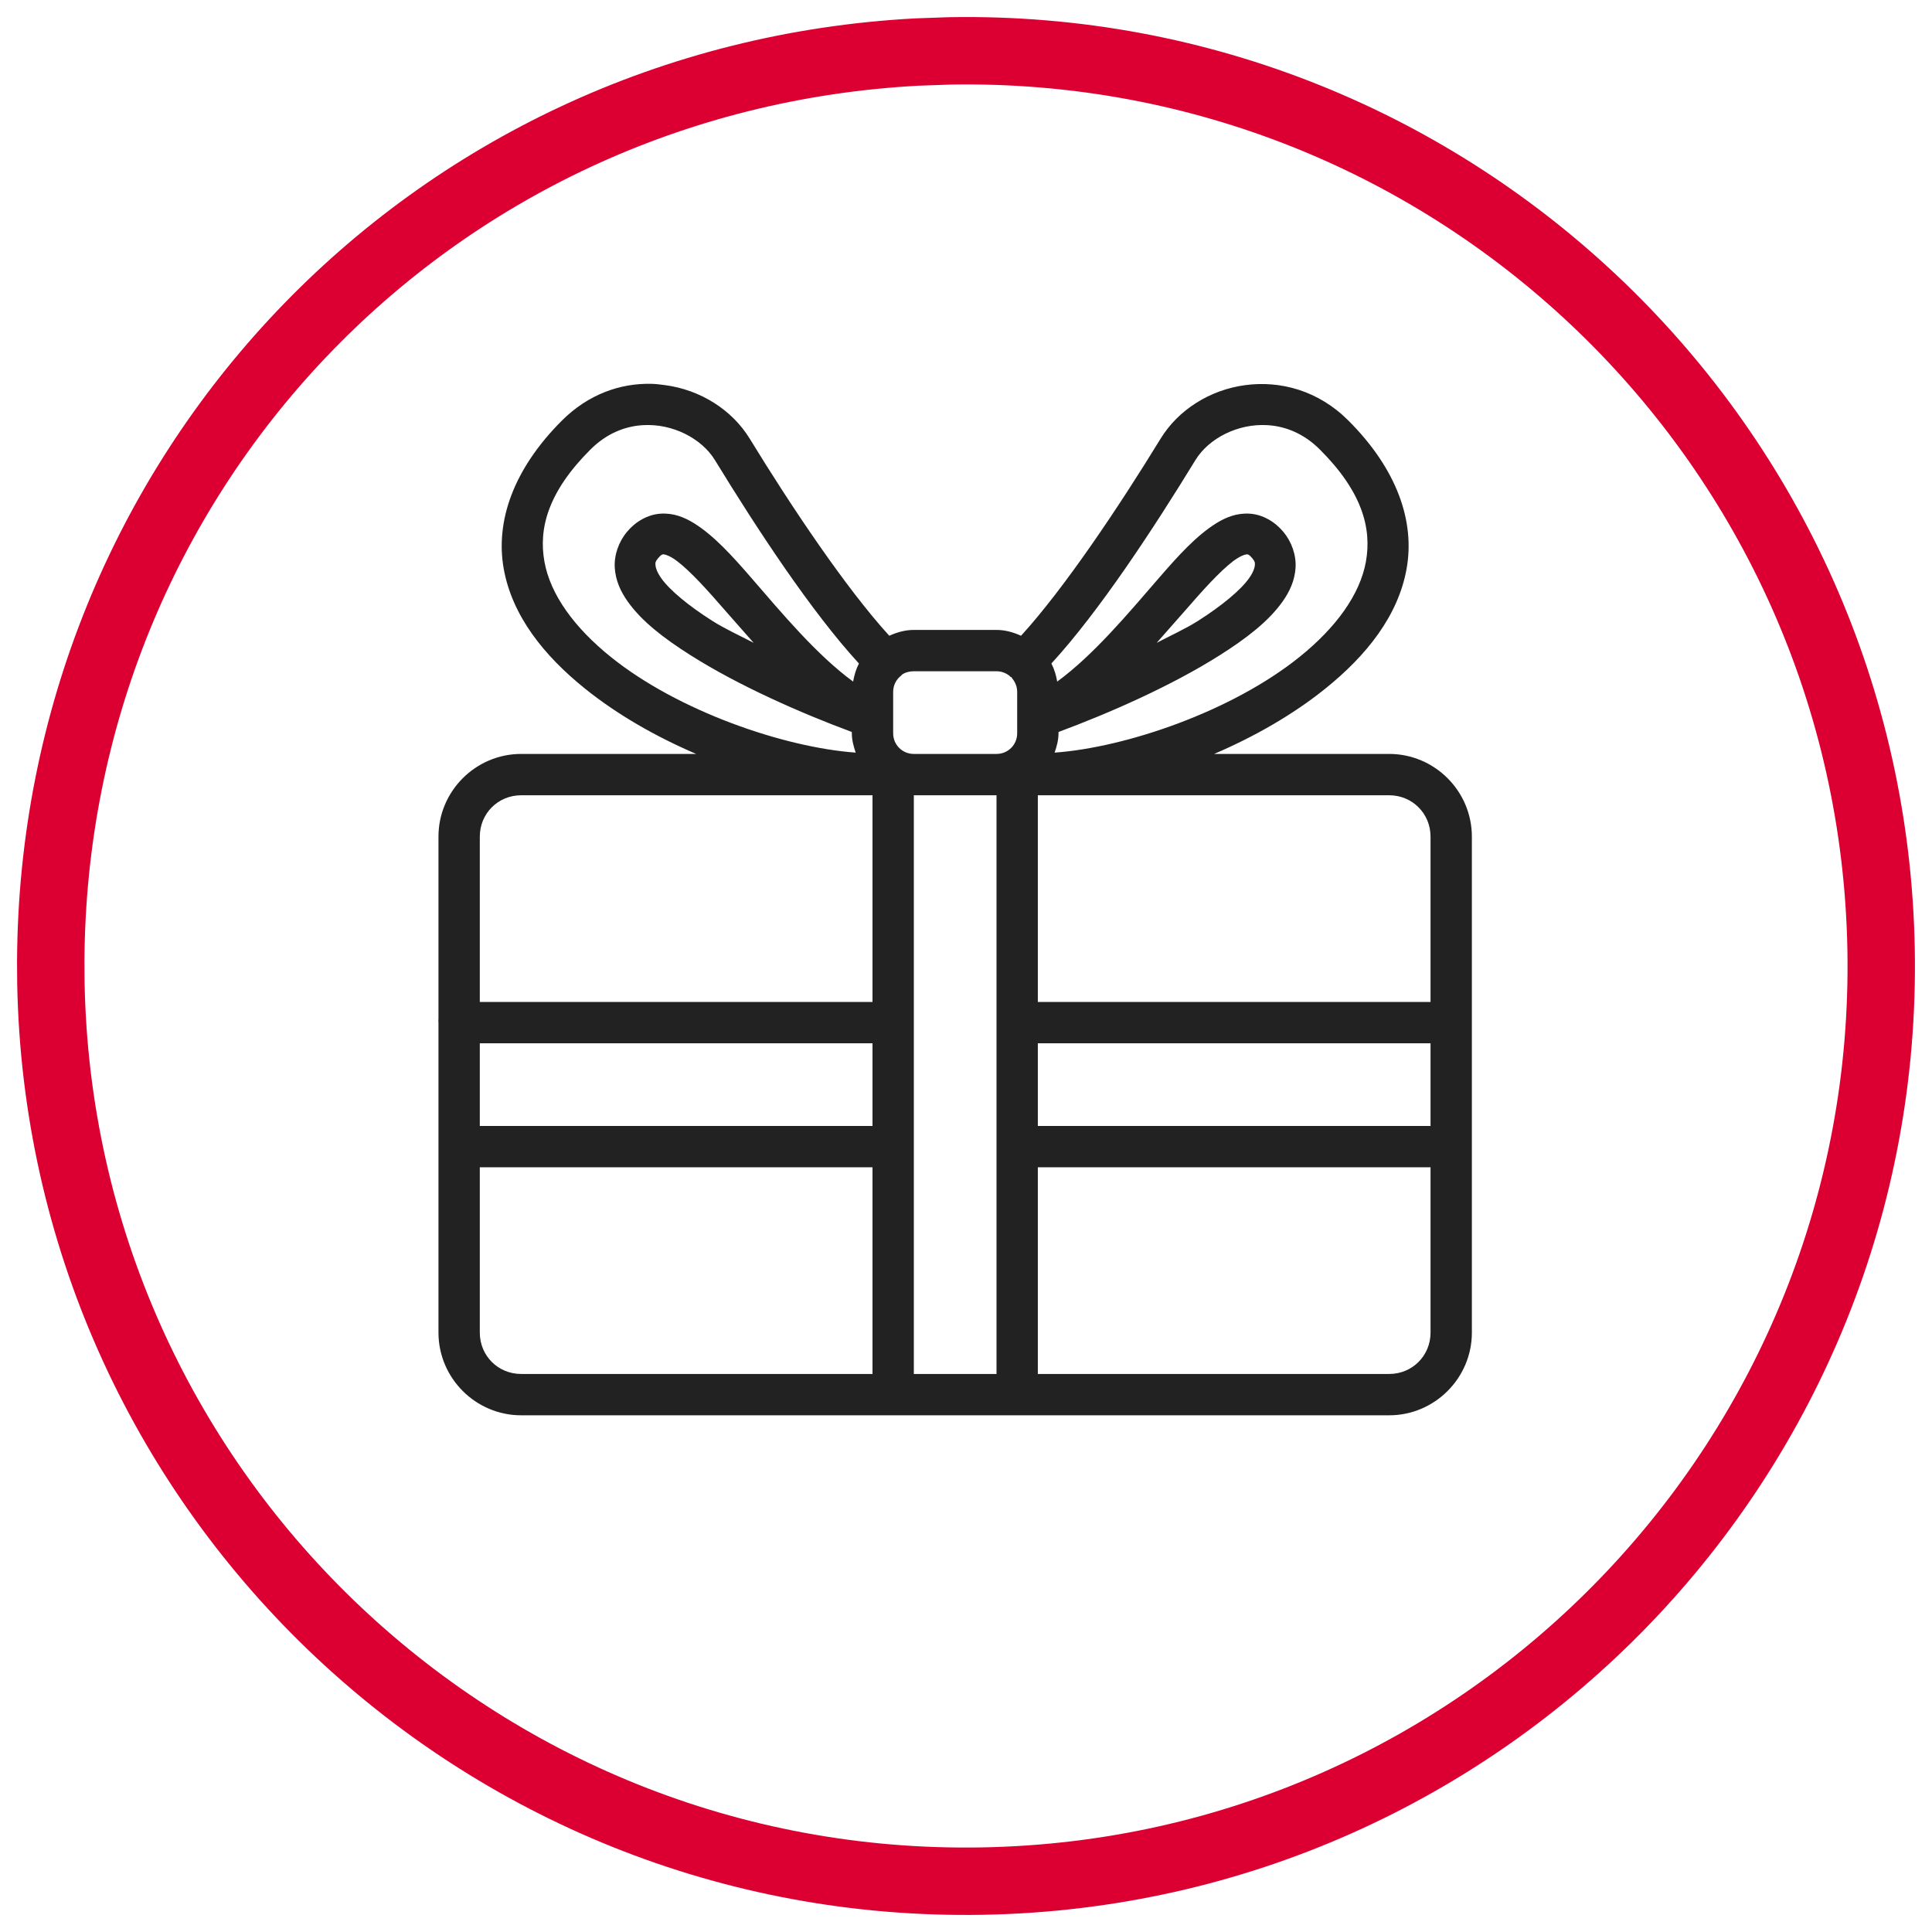 <?xml version="1.0" encoding="UTF-8"?> <svg xmlns="http://www.w3.org/2000/svg" width="86" height="86" viewBox="0 0 86 86" fill="none"> <path d="M83.734 42.261C84.142 64.758 66.236 83.327 43.739 83.734C21.241 84.142 2.673 66.236 2.265 43.739C2.26 43.422 2.258 43.106 2.259 42.79C2.36 21.194 19.023 3.473 40.828 2.316L42.274 2.265C64.766 1.864 83.327 19.769 83.734 42.261Z" stroke="#DC0032" stroke-width="3"></path> <path d="M29.005 17.086C27.618 17.05 26.188 17.546 25.009 18.725C22.849 20.885 22.048 23.203 22.421 25.309C22.795 27.415 24.215 29.186 26.044 30.656C27.492 31.821 29.206 32.795 30.989 33.56H23.198C21.174 33.56 19.518 35.217 19.518 37.24V45.347C19.51 45.405 19.51 45.462 19.518 45.52V51.04C19.518 51.069 19.518 51.097 19.518 51.126V59.32C19.518 61.343 21.174 63 23.198 63H61.838C63.861 63 65.518 61.343 65.518 59.32V51.184C65.521 51.137 65.521 51.087 65.518 51.04V45.52C65.518 45.491 65.518 45.462 65.518 45.434V37.24C65.518 35.217 63.861 33.56 61.838 33.56H54.046C55.829 32.795 57.543 31.821 58.991 30.656C60.821 29.186 62.24 27.415 62.614 25.309C62.988 23.203 62.186 20.885 60.026 18.725C58.682 17.377 56.986 16.935 55.426 17.144C53.867 17.352 52.451 18.236 51.66 19.53C49.813 22.549 47.366 26.204 45.45 28.299C45.112 28.148 44.749 28.04 44.358 28.04H40.678C40.286 28.04 39.923 28.148 39.585 28.299C37.67 26.204 35.222 22.549 33.375 19.53C32.584 18.236 31.169 17.352 29.609 17.144C29.415 17.119 29.203 17.09 29.005 17.086ZM28.603 18.926C29.943 18.84 31.237 19.523 31.823 20.479C33.695 23.541 36.106 27.217 38.234 29.535C38.105 29.783 38.025 30.056 37.975 30.34C36.354 29.154 34.809 27.3 33.433 25.711C32.57 24.716 31.779 23.846 30.903 23.296C30.464 23.023 29.979 22.829 29.408 22.865C28.836 22.901 28.29 23.217 27.913 23.67C27.532 24.126 27.33 24.719 27.366 25.28C27.402 25.841 27.625 26.329 27.941 26.775C28.57 27.663 29.562 28.421 30.73 29.161C32.879 30.523 35.639 31.738 37.918 32.583V32.64C37.918 32.946 37.997 33.226 38.09 33.502C34.885 33.269 30.184 31.652 27.194 29.247C25.577 27.947 24.495 26.473 24.233 24.992C23.97 23.512 24.401 21.891 26.274 20.019C26.982 19.307 27.798 18.977 28.603 18.926ZM56.433 18.926C57.238 18.977 58.053 19.307 58.761 20.019C60.634 21.891 61.065 23.512 60.803 24.992C60.54 26.473 59.459 27.947 57.841 29.247C54.851 31.652 50.151 33.269 46.945 33.502C47.038 33.226 47.118 32.946 47.118 32.64V32.583C49.396 31.738 52.156 30.523 54.305 29.161C55.473 28.421 56.465 27.663 57.094 26.775C57.41 26.329 57.633 25.841 57.669 25.28C57.705 24.719 57.504 24.126 57.123 23.67C56.745 23.217 56.199 22.901 55.628 22.865C55.056 22.829 54.571 23.023 54.133 23.296C53.256 23.846 52.465 24.716 51.603 25.711C50.226 27.3 48.681 29.154 47.06 30.34C47.01 30.056 46.931 29.783 46.801 29.535C48.929 27.217 51.34 23.541 53.213 20.479C53.798 19.523 55.092 18.84 56.433 18.926ZM29.523 24.676C29.558 24.673 29.706 24.694 29.954 24.849C30.45 25.158 31.212 25.948 32.053 26.919C32.498 27.433 33.044 28.036 33.548 28.615C32.922 28.288 32.243 27.979 31.708 27.637C30.644 26.962 29.806 26.265 29.436 25.74C29.25 25.478 29.185 25.273 29.178 25.165C29.17 25.057 29.163 25.003 29.293 24.849C29.444 24.669 29.487 24.68 29.523 24.676ZM55.513 24.676C55.548 24.68 55.592 24.669 55.743 24.849C55.872 25.003 55.865 25.057 55.858 25.165C55.85 25.273 55.786 25.478 55.599 25.74C55.229 26.265 54.391 26.962 53.328 27.637C52.792 27.979 52.113 28.288 51.488 28.615C51.991 28.036 52.537 27.433 52.983 26.919C53.824 25.948 54.585 25.158 55.081 24.849C55.329 24.694 55.477 24.673 55.513 24.676ZM40.678 29.88H44.358C44.577 29.88 44.775 29.956 44.933 30.081C44.951 30.103 44.968 30.121 44.99 30.139C44.997 30.146 45.012 30.132 45.019 30.139C45.037 30.168 45.055 30.196 45.076 30.225C45.202 30.383 45.278 30.581 45.278 30.8V31.835C45.278 31.864 45.278 31.892 45.278 31.921C45.278 31.95 45.278 31.979 45.278 32.008C45.278 32.036 45.278 32.065 45.278 32.094V32.64C45.278 33.154 44.871 33.56 44.358 33.56H40.678C40.164 33.56 39.758 33.154 39.758 32.64V32.151C39.758 32.123 39.758 32.094 39.758 32.065C39.758 32.036 39.758 32.008 39.758 31.979C39.758 31.95 39.758 31.921 39.758 31.892C39.758 31.864 39.758 31.835 39.758 31.806V30.8C39.758 30.505 39.891 30.25 40.103 30.081C40.124 30.063 40.142 30.045 40.16 30.024C40.304 29.927 40.487 29.88 40.678 29.88ZM23.198 35.4H38.838V44.6H21.358V37.24C21.358 36.212 22.17 35.4 23.198 35.4ZM40.678 35.4H44.358V51.04C44.358 51.069 44.358 51.097 44.358 51.126V61.16H40.678V51.184C40.681 51.137 40.681 51.087 40.678 51.04V45.52C40.678 45.491 40.678 45.462 40.678 45.434V35.4ZM46.198 35.4H61.838C62.865 35.4 63.678 36.212 63.678 37.24V44.6H46.198V35.4ZM21.358 46.44H38.838V50.12H21.358V46.44ZM46.198 46.44H63.678V50.12H46.198V46.44ZM21.358 51.96H38.838V61.16H23.198C22.17 61.16 21.358 60.348 21.358 59.32V51.96ZM46.198 51.96H63.678V59.32C63.678 60.348 62.865 61.16 61.838 61.16H46.198V51.96Z" fill="#222222"></path> </svg> 
